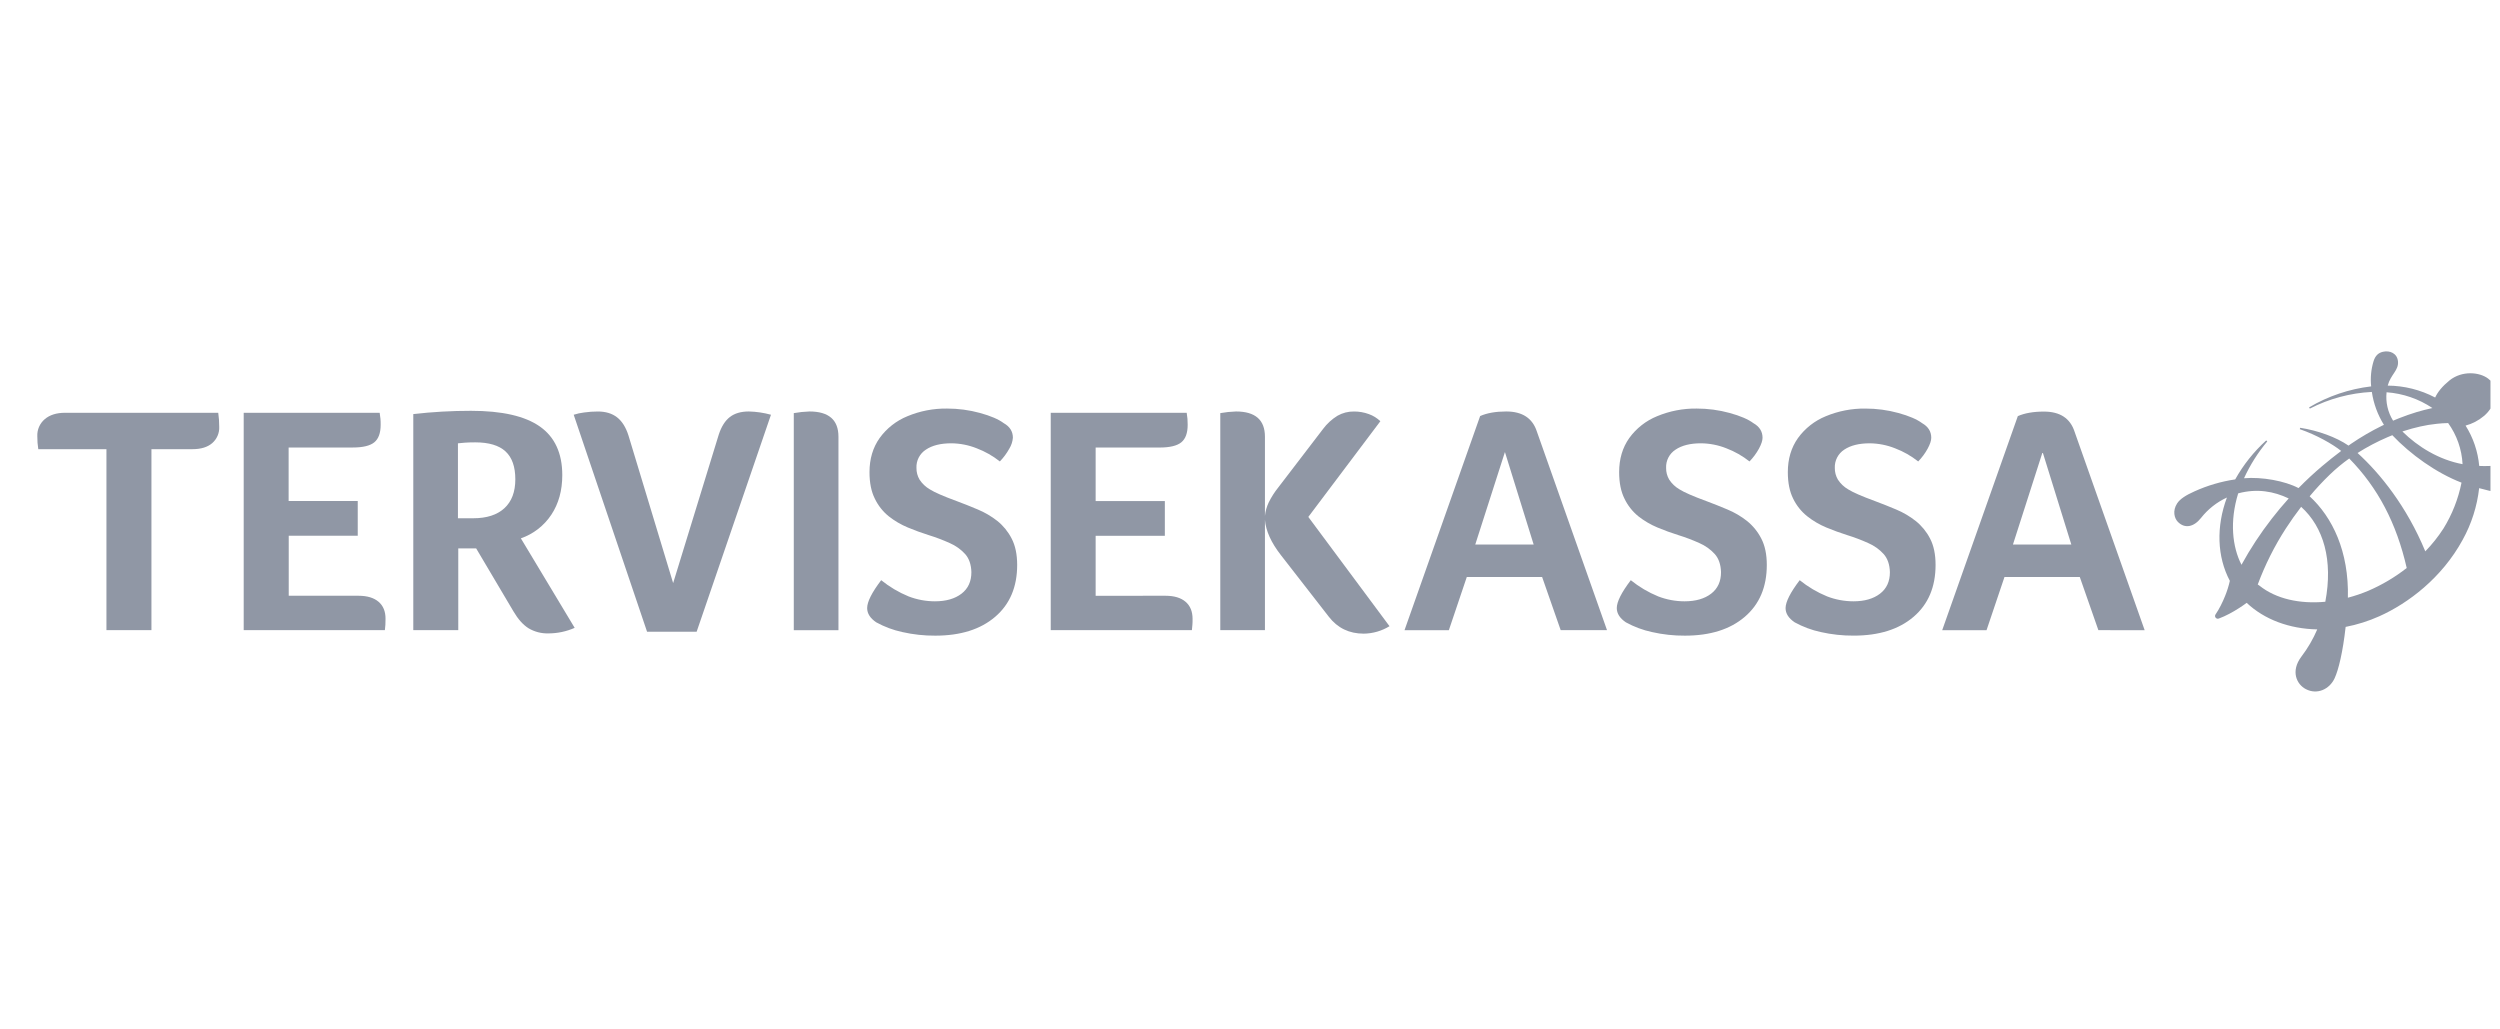 <?xml version="1.0" encoding="UTF-8"?>
<svg xmlns="http://www.w3.org/2000/svg" width="175" height="72" viewBox="0 0 175 72" fill="none">
  <g clip-path="url(#clip0_453_483)">
    <path d="M177.37 33.214C177.236 32.383 176.366 32.088 175.611 32.367C175.22 32.51 174.615 32.665 173.545 32.616C173.455 31.612 173.128 30.644 172.59 29.791C173.056 29.666 173.489 29.441 173.858 29.132C174.703 28.453 175.012 27.136 174.168 26.5C173.56 26.041 172.344 25.926 171.468 26.627C170.965 27.035 170.636 27.443 170.461 27.826C169.437 27.287 168.298 27.001 167.14 26.993C167.349 26.212 167.906 25.938 167.86 25.315C167.816 24.729 167.283 24.511 166.801 24.626C166.471 24.703 166.274 24.907 166.155 25.265C165.977 25.841 165.918 26.448 165.981 27.047C164.446 27.228 162.966 27.728 161.638 28.515L161.686 28.603C163.033 27.91 164.514 27.512 166.029 27.435C166.149 28.253 166.437 29.037 166.875 29.739L166.76 29.792C165.996 30.167 165.259 30.597 164.557 31.077C164.503 31.114 164.45 31.152 164.397 31.192C163.527 30.596 162.247 30.136 161.013 29.945L160.986 30.042C162.16 30.448 163.262 31.075 163.882 31.565C163.421 31.909 162.979 32.269 162.542 32.635C161.97 33.119 161.422 33.63 160.896 34.166C159.938 33.661 158.334 33.371 157.081 33.477C157.506 32.55 158.053 31.683 158.709 30.899L158.635 30.83C157.768 31.616 157.034 32.538 156.464 33.558C155.482 33.703 154.524 33.984 153.62 34.393C153.02 34.659 152.598 34.927 152.397 35.241C152.067 35.753 152.199 36.274 152.451 36.532C152.942 37.028 153.569 36.888 154.065 36.264C154.548 35.648 155.172 35.155 155.884 34.826C155.125 36.866 155.192 38.967 156.089 40.66C156.007 41.024 155.895 41.38 155.754 41.725C155.665 41.947 155.565 42.167 155.456 42.381C155.347 42.599 155.224 42.809 155.088 43.011C155.07 43.036 155.059 43.065 155.055 43.096C155.051 43.126 155.054 43.157 155.065 43.186C155.074 43.209 155.087 43.231 155.104 43.25C155.121 43.269 155.142 43.284 155.165 43.294C155.188 43.305 155.212 43.311 155.238 43.312C155.263 43.313 155.288 43.309 155.312 43.3C155.563 43.206 155.808 43.096 156.044 42.97C156.275 42.847 156.513 42.711 156.736 42.565C156.916 42.45 157.093 42.329 157.268 42.199C158.498 43.362 160.256 44.022 162.208 44.057C161.918 44.735 161.546 45.375 161.098 45.963C160.323 46.995 160.772 47.913 161.415 48.242C162.19 48.644 163.06 48.262 163.423 47.478C163.699 46.884 164 45.637 164.195 43.883C165.007 43.726 165.798 43.476 166.552 43.138C168.564 42.238 170.935 40.456 172.387 37.785C173.006 36.667 173.398 35.439 173.54 34.17C174.515 34.434 175.305 34.602 175.909 34.594C176.802 34.579 177.506 34.065 177.37 33.214ZM167.06 27.459C168.209 27.541 169.316 27.922 170.27 28.563C169.892 28.643 169.52 28.741 169.152 28.85C168.739 28.976 168.333 29.118 167.934 29.276C167.793 29.331 167.655 29.39 167.516 29.448C167.147 28.854 166.986 28.154 167.06 27.459ZM156.904 39.535C156.257 38.273 156.07 36.489 156.673 34.535C157.999 34.18 159.169 34.395 160.209 34.891C159.799 35.345 159.406 35.816 159.03 36.301C158.236 37.321 157.525 38.402 156.904 39.535ZM162.772 42.123C161.001 42.288 159.329 41.932 158.158 40.993C158.12 40.968 158.082 40.941 158.043 40.914C158.554 39.539 159.213 38.223 160.011 36.99C160.346 36.475 160.702 35.971 161.08 35.478C162.652 36.899 163.323 39.211 162.772 42.123ZM165.77 41.359C165.31 41.553 164.835 41.713 164.352 41.84C164.431 38.602 163.269 36.204 161.675 34.742C162.115 34.212 162.585 33.706 163.082 33.227C163.508 32.816 163.964 32.437 164.446 32.094C166.452 34.139 167.757 36.626 168.47 39.76C167.644 40.407 166.737 40.944 165.771 41.359H165.77ZM171.04 36.999C170.671 37.571 170.246 38.105 169.771 38.594C168.467 35.442 166.602 33.136 165.028 31.709C165.698 31.285 166.402 30.914 167.132 30.601C167.242 30.554 167.351 30.508 167.462 30.464C168.731 31.807 170.535 33.103 172.306 33.785C172.079 34.922 171.651 36.011 171.041 36.999H171.04ZM168.168 30.205L168.26 30.173C168.642 30.049 169.03 29.943 169.414 29.856C169.8 29.769 170.192 29.705 170.586 29.665C170.849 29.636 171.109 29.619 171.37 29.614C171.977 30.457 172.327 31.456 172.379 32.492C170.724 32.183 169.253 31.276 168.169 30.205H168.168Z" fill="#9097A5"></path>
    <path d="M7.451 31.442H2.68C2.632 31.141 2.61 30.838 2.612 30.534C2.602 30.308 2.644 30.083 2.735 29.876C2.826 29.669 2.963 29.485 3.137 29.338C3.487 29.042 3.959 28.895 4.552 28.895H15.277C15.323 29.219 15.346 29.545 15.345 29.872C15.356 30.088 15.317 30.303 15.232 30.501C15.147 30.7 15.018 30.877 14.855 31.019C14.531 31.299 14.07 31.442 13.476 31.442H10.601V44.11H7.451V31.442Z" fill="#9097A5"></path>
    <path d="M25.095 41.703C25.703 41.703 26.171 41.843 26.498 42.123C26.826 42.403 26.989 42.8 26.987 43.315C26.987 43.482 26.984 43.622 26.977 43.735C26.97 43.848 26.959 43.973 26.942 44.11H17.059V28.895H26.577C26.627 29.173 26.651 29.454 26.646 29.735C26.646 30.311 26.498 30.72 26.201 30.962C25.904 31.204 25.404 31.325 24.702 31.325H20.204V35.072H25.042V37.501H20.211V41.703H25.095Z" fill="#9097A5"></path>
    <path d="M39.36 33.256C39.36 34.331 39.105 35.255 38.596 36.026C38.087 36.797 37.337 37.38 36.461 37.684L40.227 43.949C39.654 44.203 39.033 44.335 38.405 44.338C37.908 44.355 37.416 44.229 36.99 43.974C36.61 43.732 36.259 43.339 35.94 42.793L33.331 38.387H32.079V44.111H28.93V28.986C30.27 28.832 31.617 28.756 32.966 28.757C35.143 28.757 36.752 29.124 37.794 29.858C38.836 30.593 39.358 31.725 39.36 33.256ZM36.073 33.551C36.073 32.673 35.845 32.023 35.388 31.6C34.931 31.177 34.224 30.965 33.266 30.965C32.992 30.965 32.756 30.973 32.558 30.986C32.36 31 32.194 31.017 32.056 31.032V36.278H33.129C34.072 36.278 34.799 36.043 35.309 35.574C35.818 35.104 36.073 34.43 36.073 33.551Z" fill="#9097A5"></path>
    <path d="M48.764 44.223H45.295L40.159 29.032C40.397 28.956 40.641 28.902 40.889 28.873C41.207 28.827 41.527 28.805 41.848 28.805C42.396 28.805 42.845 28.941 43.195 29.213C43.544 29.486 43.811 29.91 43.993 30.485L47.12 40.817L50.315 30.417C50.499 29.857 50.758 29.448 51.091 29.191C51.425 28.933 51.866 28.803 52.415 28.803C52.94 28.815 53.462 28.892 53.968 29.032L48.764 44.223Z" fill="#9097A5"></path>
    <path d="M55.565 28.918C55.928 28.854 56.294 28.815 56.661 28.803C58.015 28.803 58.692 29.393 58.692 30.573V44.113H55.565V28.918Z" fill="#9097A5"></path>
    <path d="M61.683 40.613C62.263 41.081 62.909 41.464 63.599 41.748C64.188 41.975 64.814 42.092 65.445 42.092C66.221 42.092 66.841 41.914 67.305 41.558C67.769 41.203 67.999 40.699 67.997 40.048C67.982 39.518 67.837 39.097 67.563 38.786C67.261 38.455 66.892 38.192 66.479 38.014C66 37.798 65.508 37.612 65.007 37.457C64.52 37.304 64.033 37.127 63.546 36.924C63.067 36.724 62.618 36.461 62.211 36.14C61.8 35.807 61.469 35.388 61.241 34.912C60.989 34.414 60.864 33.793 60.865 33.05C60.865 32.127 61.101 31.333 61.572 30.666C62.065 29.983 62.741 29.452 63.523 29.134C64.399 28.769 65.341 28.587 66.291 28.599C67.07 28.598 67.846 28.701 68.598 28.907C69.343 29.111 69.898 29.349 70.263 29.622C70.69 29.864 70.903 30.205 70.902 30.644C70.88 30.913 70.794 31.174 70.652 31.405C70.472 31.731 70.249 32.032 69.99 32.301C69.502 31.914 68.958 31.605 68.375 31.383C67.809 31.156 67.205 31.037 66.595 31.031C65.848 31.031 65.254 31.178 64.814 31.474C64.601 31.611 64.427 31.802 64.311 32.027C64.195 32.252 64.14 32.504 64.152 32.756C64.148 33.044 64.223 33.327 64.369 33.574C64.552 33.854 64.799 34.087 65.088 34.255C65.423 34.467 66.047 34.739 66.96 35.073C67.447 35.254 67.941 35.451 68.443 35.663C68.934 35.868 69.395 36.138 69.813 36.466C70.23 36.801 70.571 37.22 70.813 37.695C71.072 38.188 71.201 38.804 71.202 39.546C71.202 41.089 70.688 42.3 69.661 43.178C68.634 44.057 67.238 44.496 65.472 44.496C64.696 44.501 63.922 44.417 63.166 44.245C62.527 44.108 61.912 43.879 61.34 43.565C60.914 43.278 60.701 42.944 60.701 42.566C60.701 42.127 61.028 41.476 61.683 40.613Z" fill="#9097A5"></path>
    <path d="M81.585 41.703C82.194 41.703 82.662 41.843 82.988 42.123C83.315 42.403 83.479 42.8 83.48 43.315C83.48 43.482 83.48 43.622 83.468 43.735C83.457 43.849 83.448 43.974 83.433 44.11H73.551V28.895H83.069C83.118 29.173 83.141 29.454 83.137 29.735C83.137 30.311 82.989 30.72 82.692 30.962C82.395 31.204 81.895 31.325 81.193 31.327H76.695V35.074H81.539V37.504H76.695V41.705L81.585 41.703Z" fill="#9097A5"></path>
    <path d="M85.42 28.918C85.782 28.854 86.148 28.815 86.516 28.803C87.87 28.803 88.546 29.393 88.546 30.573V36.114C88.579 35.788 88.668 35.469 88.809 35.172C88.995 34.797 89.221 34.443 89.483 34.117L92.611 30.03C92.887 29.659 93.232 29.343 93.627 29.1C93.978 28.901 94.376 28.799 94.78 28.805C95.134 28.803 95.486 28.865 95.818 28.986C96.12 29.093 96.395 29.264 96.625 29.485L91.582 36.185L97.266 43.834C96.723 44.167 96.1 44.348 95.463 44.356C94.443 44.356 93.629 43.962 93.02 43.175L89.665 38.861C88.98 37.983 88.607 37.158 88.546 36.386V44.107H85.42V28.918Z" fill="#9097A5"></path>
    <path d="M109.248 44.111L107.949 40.392H102.675L101.419 44.116H98.315L103.61 29.123C104.097 28.909 104.706 28.803 105.436 28.803C106.562 28.803 107.278 29.272 107.582 30.211L112.49 44.108L109.248 44.111ZM105.345 31.643L103.269 38.115H107.355L105.345 31.643Z" fill="#9097A5"></path>
    <path d="M114.155 40.613C114.736 41.082 115.382 41.464 116.073 41.748C116.661 41.975 117.287 42.092 117.918 42.092C118.695 42.092 119.315 41.914 119.779 41.558C120.242 41.203 120.473 40.699 120.471 40.048C120.455 39.518 120.311 39.097 120.037 38.786C119.735 38.455 119.365 38.192 118.953 38.014C118.474 37.798 117.983 37.612 117.481 37.457C116.993 37.304 116.506 37.127 116.02 36.924C115.541 36.724 115.092 36.46 114.684 36.14C114.275 35.807 113.944 35.387 113.716 34.912C113.465 34.414 113.34 33.793 113.34 33.05C113.34 32.127 113.575 31.333 114.047 30.666C114.54 29.983 115.216 29.452 115.998 29.134C116.874 28.769 117.816 28.587 118.766 28.599C119.545 28.598 120.321 28.701 121.073 28.907C121.818 29.111 122.373 29.349 122.739 29.622C123.165 29.864 123.378 30.205 123.378 30.644C123.378 30.84 123.294 31.094 123.127 31.405C122.947 31.732 122.725 32.033 122.465 32.301C121.977 31.914 121.432 31.605 120.85 31.383C120.284 31.156 119.68 31.037 119.069 31.031C118.324 31.031 117.731 31.178 117.29 31.474C117.077 31.611 116.903 31.802 116.787 32.027C116.671 32.252 116.616 32.504 116.628 32.756C116.623 33.044 116.698 33.327 116.845 33.574C117.027 33.854 117.274 34.087 117.563 34.255C117.898 34.467 118.522 34.739 119.435 35.073C119.922 35.254 120.416 35.451 120.918 35.663C121.409 35.867 121.87 36.137 122.288 36.466C122.704 36.801 123.045 37.22 123.288 37.695C123.546 38.188 123.676 38.804 123.676 39.546C123.676 41.089 123.162 42.3 122.135 43.178C121.108 44.057 119.712 44.496 117.947 44.496C117.171 44.501 116.397 44.417 115.641 44.245C115.002 44.108 114.386 43.879 113.814 43.565C113.388 43.278 113.175 42.944 113.175 42.566C113.174 42.127 113.501 41.476 114.155 40.613Z" fill="#9097A5"></path>
    <path d="M125.979 40.613C126.559 41.081 127.205 41.464 127.895 41.747C128.484 41.975 129.11 42.091 129.741 42.092C130.517 42.092 131.137 41.914 131.601 41.558C132.065 41.202 132.295 40.699 132.293 40.048C132.277 39.518 132.132 39.097 131.859 38.786C131.557 38.455 131.188 38.192 130.775 38.014C130.296 37.798 129.804 37.612 129.302 37.457C128.816 37.304 128.329 37.126 127.842 36.924C127.363 36.724 126.914 36.461 126.507 36.14C126.092 35.809 125.757 35.39 125.525 34.913C125.274 34.415 125.148 33.794 125.148 33.051C125.148 32.129 125.384 31.334 125.856 30.667C126.35 29.984 127.026 29.453 127.808 29.135C128.684 28.77 129.626 28.588 130.576 28.6C131.355 28.599 132.131 28.702 132.882 28.908C133.628 29.112 134.184 29.35 134.549 29.622C134.975 29.865 135.188 30.206 135.188 30.645C135.188 30.841 135.104 31.095 134.936 31.406C134.757 31.733 134.534 32.034 134.274 32.302C133.787 31.915 133.242 31.605 132.66 31.384C132.094 31.157 131.49 31.038 130.88 31.032C130.134 31.032 129.541 31.179 129.099 31.474C128.886 31.612 128.713 31.803 128.597 32.028C128.481 32.253 128.426 32.505 128.437 32.757C128.433 33.045 128.508 33.328 128.654 33.575C128.837 33.855 129.083 34.088 129.373 34.256C129.709 34.468 130.333 34.74 131.245 35.074C131.731 35.255 132.226 35.452 132.729 35.664C133.22 35.868 133.68 36.139 134.098 36.467C134.515 36.801 134.858 37.219 135.102 37.694C135.361 38.186 135.49 38.803 135.49 39.544C135.49 41.088 134.977 42.299 133.95 43.177C132.924 44.055 131.528 44.494 129.761 44.494C128.985 44.499 128.212 44.415 127.455 44.244C126.816 44.107 126.201 43.877 125.629 43.564C125.202 43.276 124.989 42.943 124.99 42.564C124.995 42.126 125.324 41.475 125.979 40.613Z" fill="#9097A5"></path>
    <path d="M146.886 44.11L145.586 40.392H140.313L139.057 44.116H135.953L141.248 29.128C141.736 28.916 142.345 28.81 143.075 28.811C144.2 28.811 144.915 29.28 145.22 30.218L150.127 44.116L146.886 44.11ZM142.983 31.642L140.907 38.115H144.992L142.983 31.642Z" fill="#9097A5"></path>
  </g>
  <defs>
    <clipPath id="clip0_453_483">
      <rect width="174.333" height="72" fill="white"></rect>
    </clipPath>
  </defs>
</svg>
